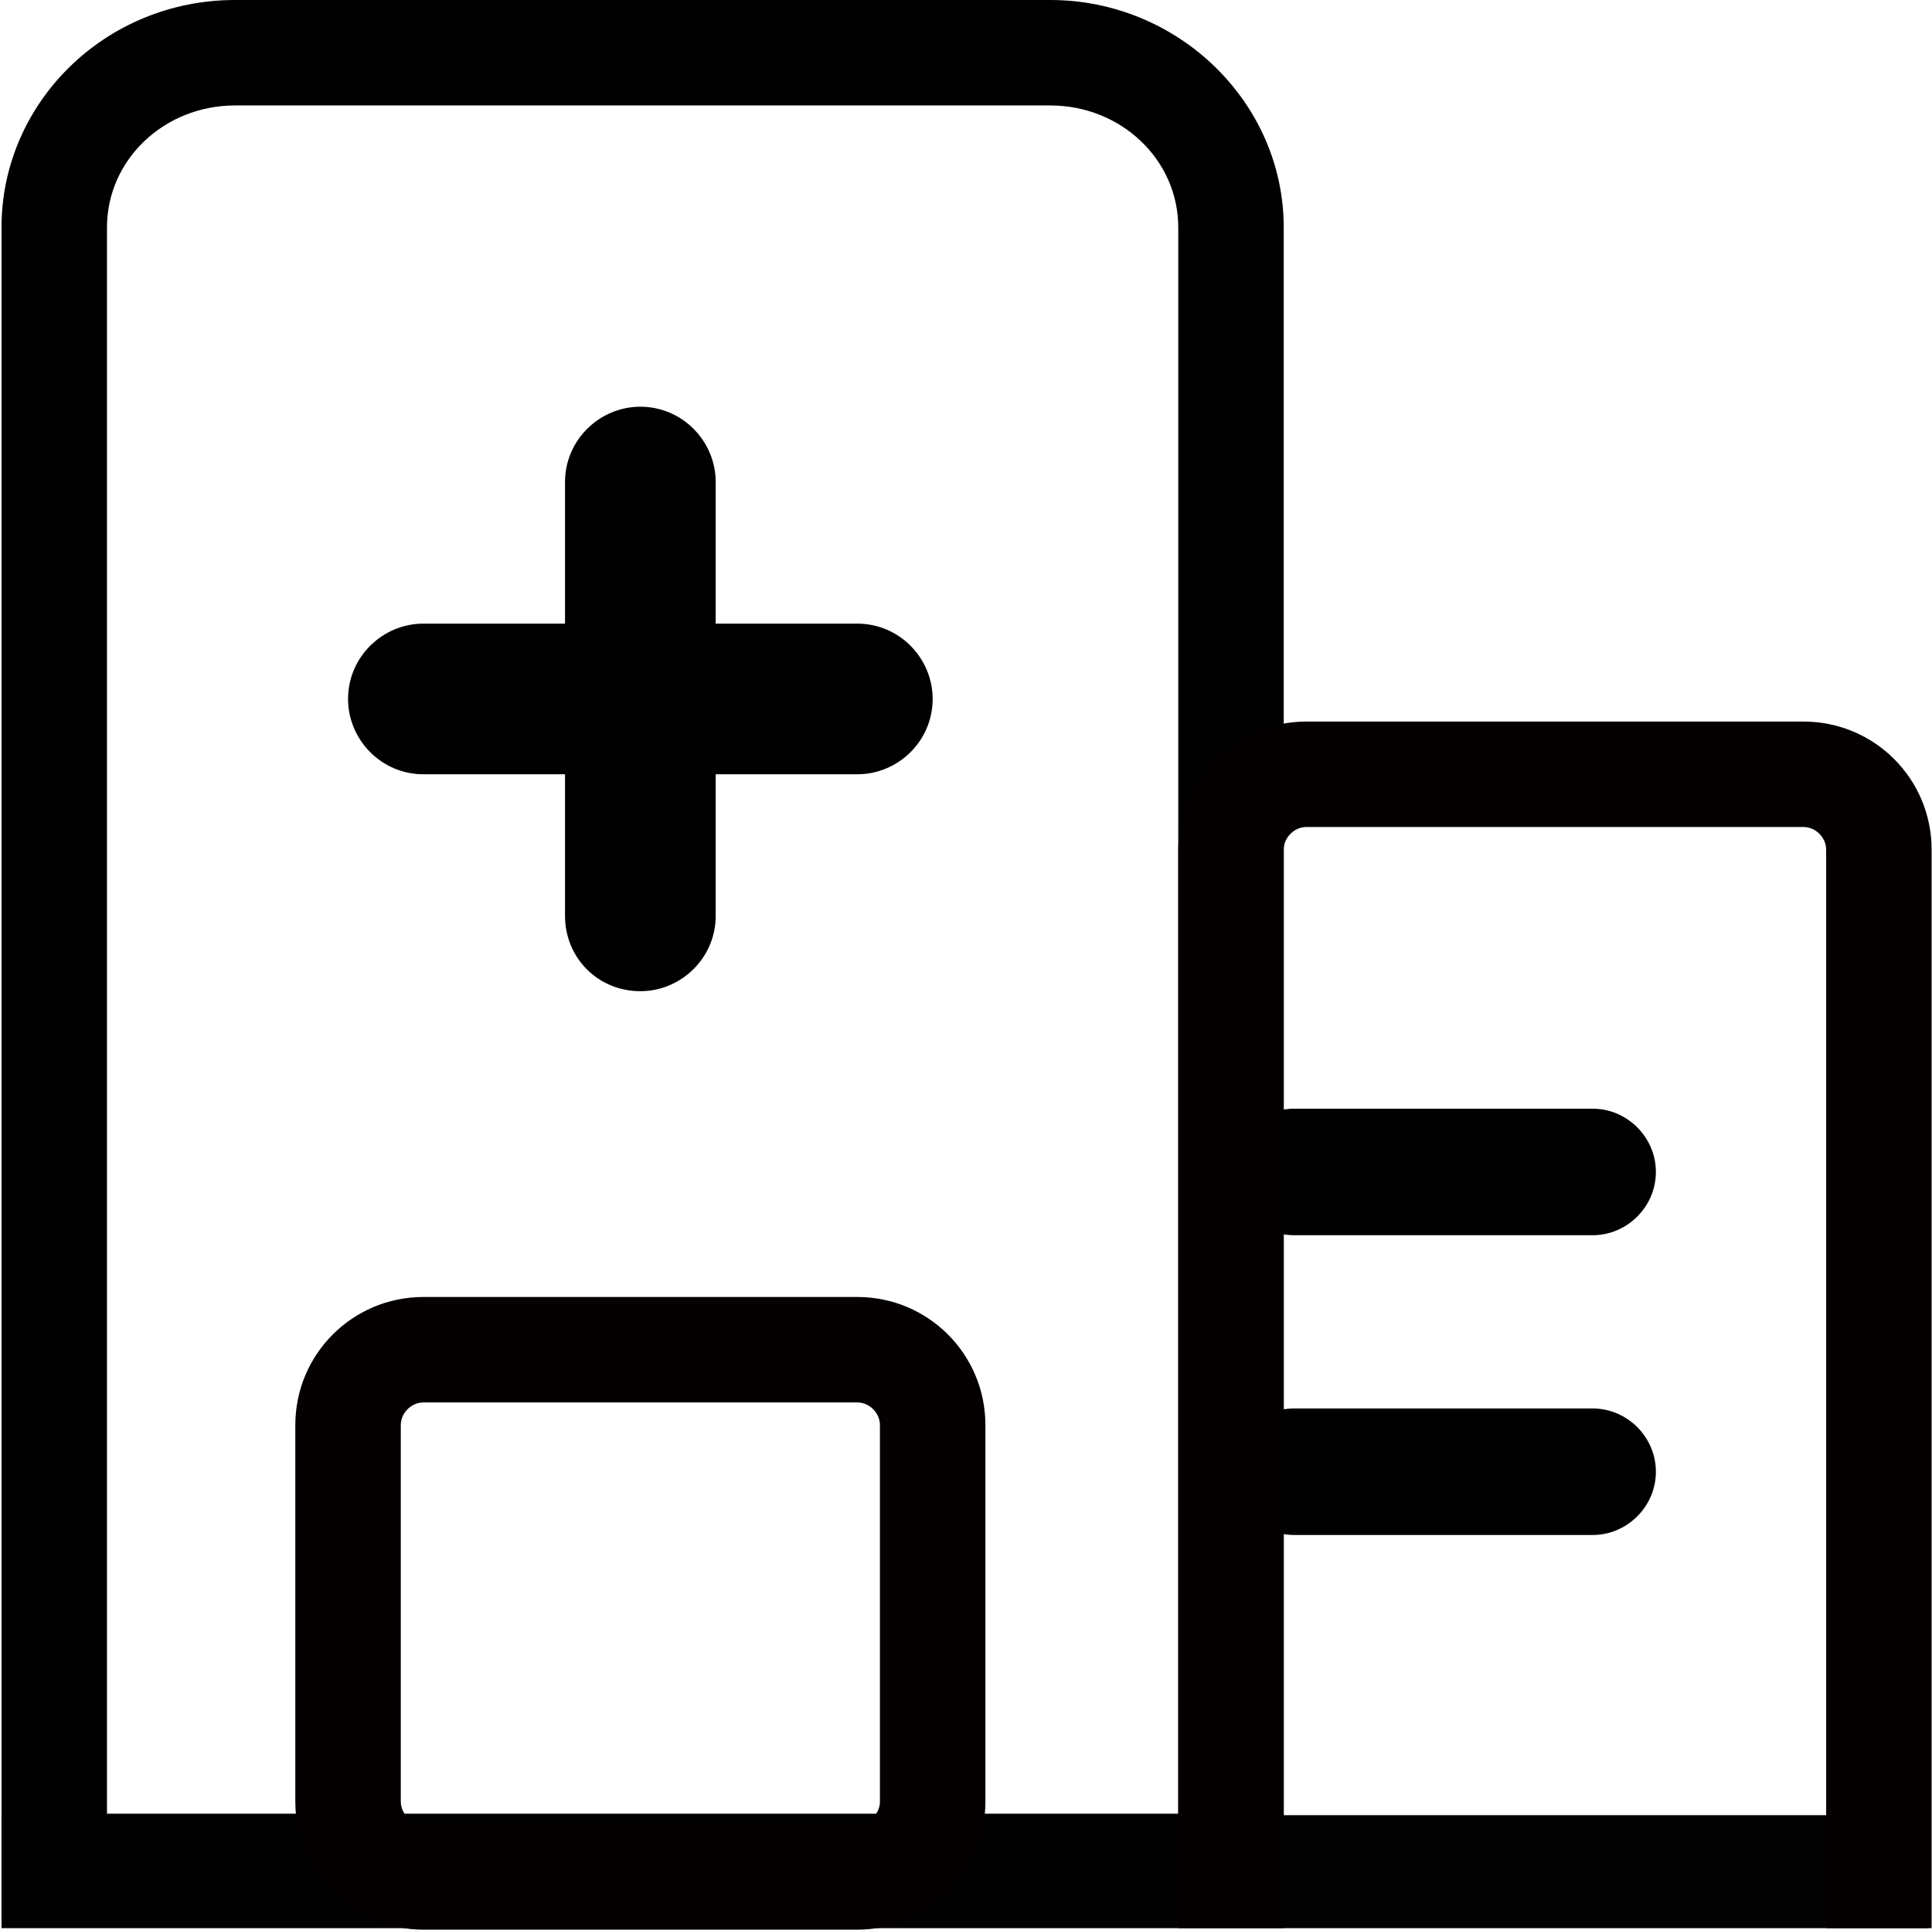 <?xml version="1.0" standalone="no"?><!DOCTYPE svg PUBLIC "-//W3C//DTD SVG 1.1//EN" "http://www.w3.org/Graphics/SVG/1.1/DTD/svg11.dtd"><svg t="1624865088219" class="icon" viewBox="0 0 1025 1024" version="1.1" xmlns="http://www.w3.org/2000/svg" p-id="4201" xmlns:xlink="http://www.w3.org/1999/xlink" width="200.195" height="200"><defs><style type="text/css"></style></defs><path d="M844.94 814.564H686.664c-18.386 0-34.373-15.188-34.373-33.574 0-18.386 15.188-33.574 34.373-33.574h158.276c18.386 0 33.574 15.188 33.574 33.574 0 18.386-15.188 33.574-33.574 33.574zM844.94 655.488H686.664c-18.386 0-34.373-15.188-34.373-33.574 0-18.386 15.188-33.574 34.373-33.574h158.276c18.386 0 33.574 15.188 33.574 33.574 0 18.386-15.188 33.574-33.574 33.574z" p-id="4202"></path><path d="M0.799 963.247H1023.201v59.953H0.799z" fill="#020202" p-id="4203"></path><path d="M681.068 1018.404H0.799V120.706C0.799 54.358 55.956 0 124.703 0h432.462c67.947 0 123.903 54.358 123.903 120.706v897.699z m-624.312-55.956h568.356V120.706c0-35.972-30.376-64.749-67.947-64.749H124.703c-37.571 0-67.947 28.778-67.947 64.749v841.742z" p-id="4204"></path><path d="M184.656 370.91c0-22.383 18.386-39.969 39.969-39.969h230.22c22.383 0 39.969 18.386 39.969 39.969 0 22.383-18.386 39.969-39.969 39.969H224.625c-22.383 0-39.969-18.386-39.969-39.969z" p-id="4205"></path><path d="M339.735 215.831c22.383 0 39.969 18.386 39.969 39.969v230.22c0 22.383-18.386 39.969-39.969 39.969-22.383 0-39.969-17.586-39.969-39.969V255.8c0-22.383 18.386-39.969 39.969-39.969z" p-id="4206"></path><path d="M454.845 1024H224.625c-37.571 0-67.947-30.376-67.947-67.947v-199.844c0-37.571 30.376-67.947 67.947-67.947h230.22c37.571 0 67.947 30.376 67.947 67.947v199.844c0 37.571-30.376 67.947-67.947 67.947z m-230.22-279.781c-6.395 0-11.991 5.596-11.991 11.991v199.844c0 6.395 5.596 11.991 11.991 11.991h230.22c6.395 0 11.991-5.596 11.991-11.991v-199.844c0-6.395-5.596-11.991-11.991-11.991H224.625zM1024.799 1023.201h-55.956V450.848c0-6.395-5.596-11.991-11.991-11.991h-263.794c-6.395 0-11.991 5.596-11.991 11.991V1023.201h-55.956V450.848c0-37.571 30.376-67.947 67.947-67.947h263.794c37.571 0 67.947 30.376 67.947 67.947V1023.201z" fill="#040000" p-id="4207"></path></svg>
